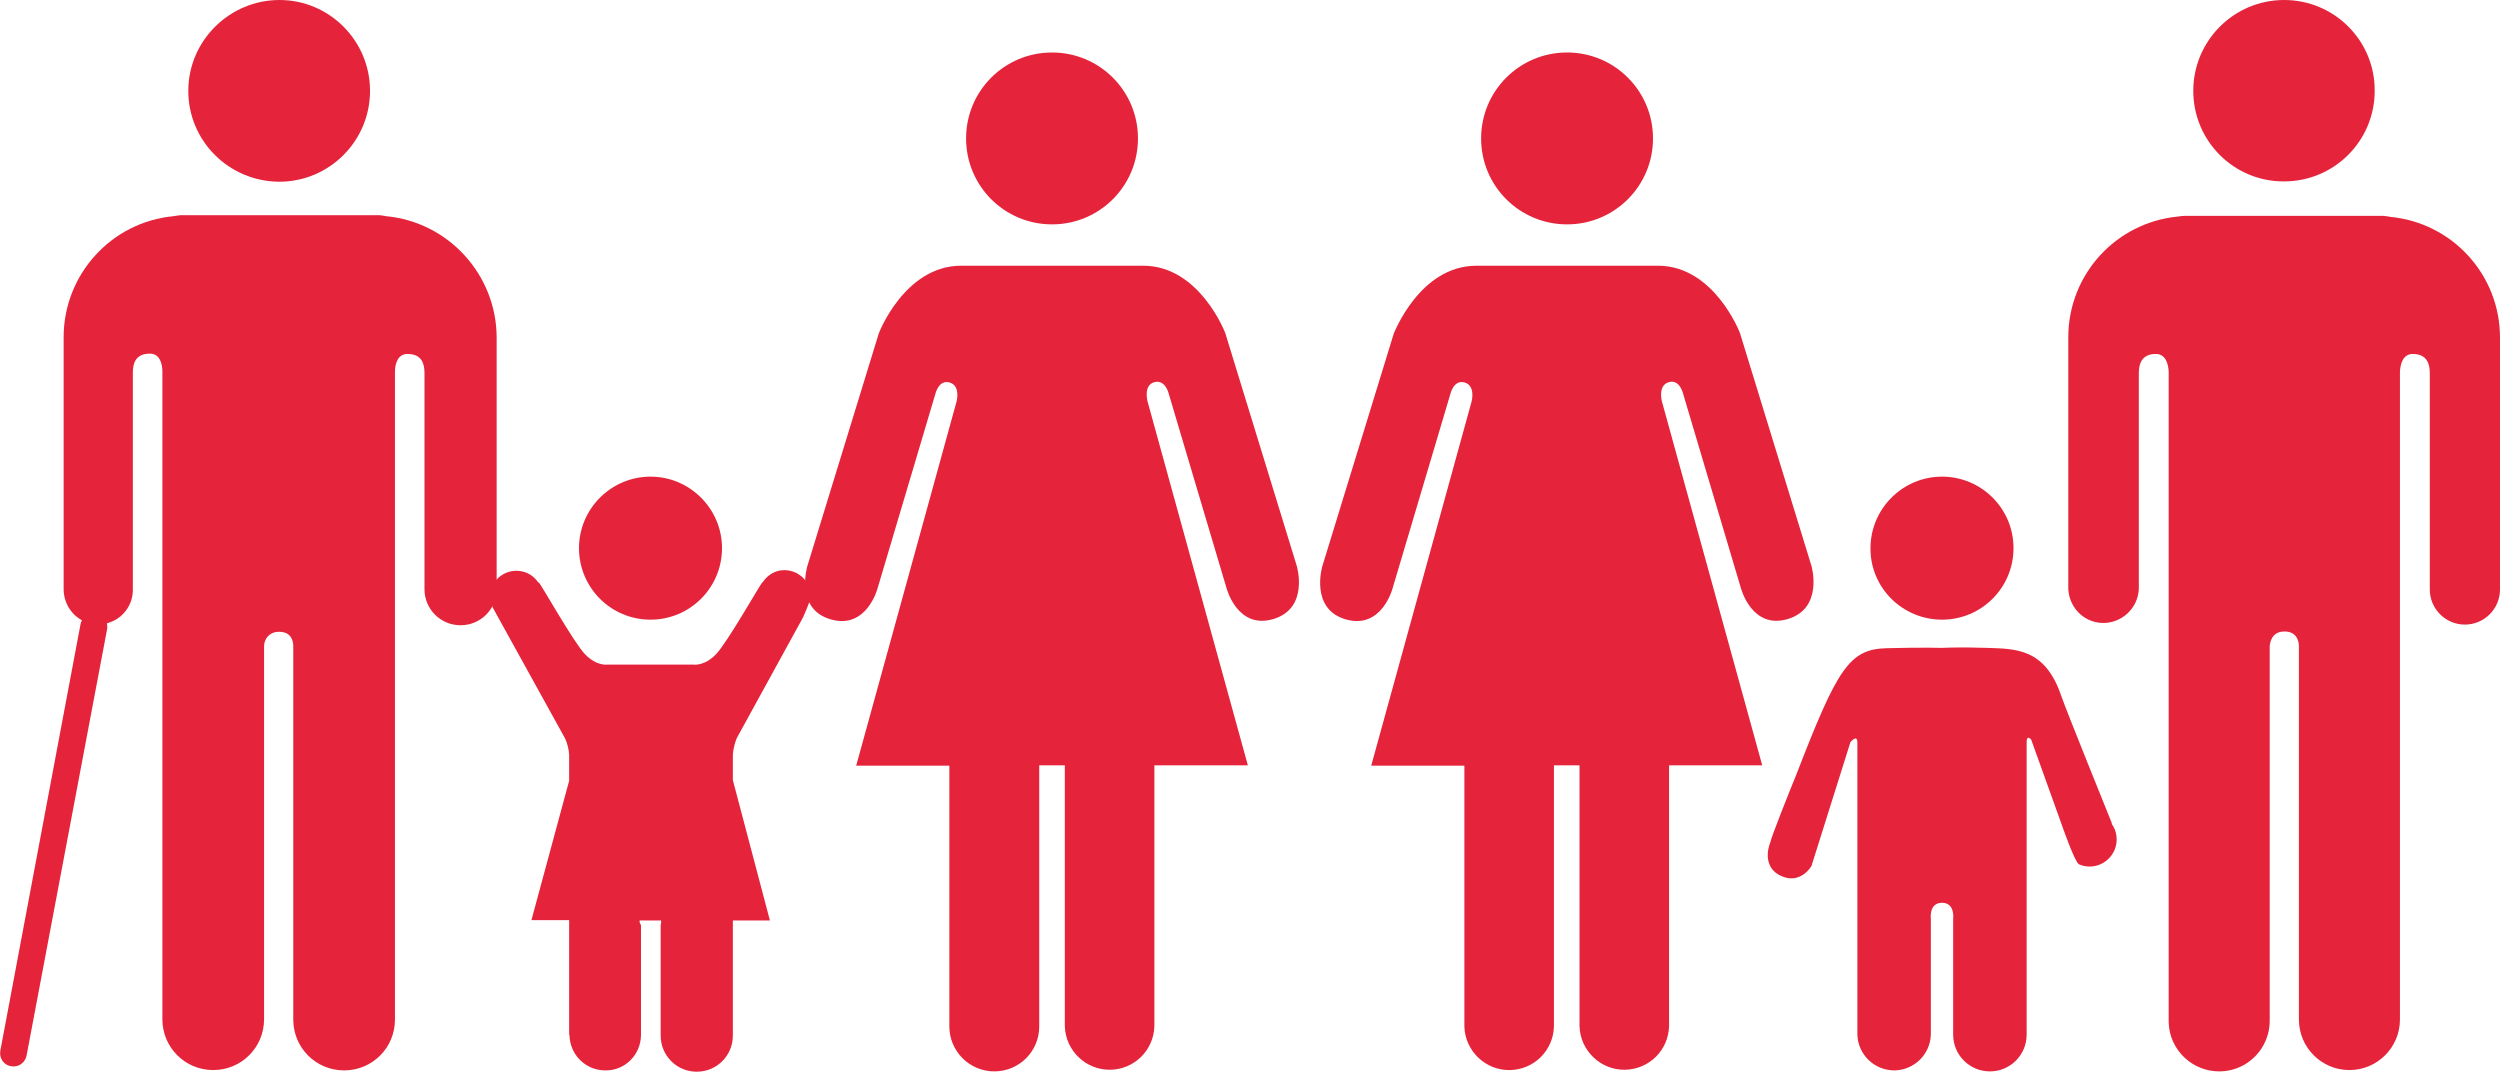 <?xml version="1.0" encoding="utf-8"?>
<!-- Generator: Adobe Illustrator 24.1.2, SVG Export Plug-In . SVG Version: 6.00 Build 0)  -->
<svg version="1.1" id="Layer_1" xmlns="http://www.w3.org/2000/svg" xmlns:xlink="http://www.w3.org/1999/xlink" x="0px" y="0px"
	 viewBox="0 0 762.1 326.7" style="enable-background:new 0 0 762.1 326.7;" xml:space="preserve">
<style type="text/css">
	.st0{fill:#E5243B;}
</style>
<g>
	<path class="st0" d="M668.6,27.7C668.6,12.4,681,0,696.3,0c15.3,0,27.7,12.4,27.6,27.7c0,15.3-12.4,27.6-27.6,27.6
		C681,55.4,668.6,43,668.6,27.7"/>
	<path class="st0" d="M728.6,66.1c19,1.8,33.5,17.7,33.5,36.8v76.8c0,5.9-4.8,10.7-10.7,10.7c-5.9,0-10.7-4.8-10.7-10.7v-66
		c0-2.5-0.7-5.8-5.2-5.8c-3.1,0-3.8,3.3-3.9,5.4v197.5c0,8.5-6.9,15.4-15.4,15.4c-8.5,0-15.4-6.9-15.4-15.4V197
		c0-1.3-0.5-4.5-4.4-4.5l0,0c-3.9,0-4.4,3.3-4.5,4.5v113.8c0.2,8.5-6.5,15.6-15,15.8s-15.6-6.5-15.8-15c0-0.3,0-0.5,0-0.8V113.3
		c-0.1-2.1-0.8-5.4-3.9-5.4c-4.5,0-5.2,3.3-5.2,5.8v65.9c-0.3,5.9-5.3,10.5-11.2,10.3c-5.6-0.2-10-4.7-10.3-10.3v-76.8
		c0-19.1,14.5-35,33.5-36.8c0.7-0.1,1.3-0.2,2-0.2h60.5C727.1,65.9,727.8,65.9,728.6,66.1"/>
</g>
<g>
	<path class="st0" d="M503.9,42.2c0-14.5-11.7-26.2-26.2-26.2c-14.5,0-26.2,11.7-26.2,26.2s11.7,26.2,26.2,26.2c0,0,0,0,0,0
		C492.2,68.4,503.9,56.7,503.9,42.2"/>
	<path class="st0" d="M424.9,101.6l-21.8,71c0,0-3.9,13,7.1,16.2s14.3-9.4,14.3-9.4l17.6-59.2c0,0,1-4.6,4.4-3.6s2.1,5.8,2.1,5.8
		l-30.6,111h28.4v79.5c0.2,7.5,6.5,13.5,14,13.3c7.3-0.2,13.1-6,13.3-13.3v-79.6h7.8v79.5c0.2,7.5,6.5,13.5,14,13.3
		c7.3-0.2,13.1-6,13.3-13.3v-79.5h28.4l-30.6-111c0,0-1.3-4.8,2.1-5.8c3.4-1,4.4,3.6,4.4,3.6l17.6,59.2c0,0,3.3,12.7,14.3,9.4
		s7.2-16.2,7.2-16.2l-21.8-71c0,0-7.8-20.5-25-20.5H450C432.7,81.1,425,101.6,424.9,101.6"/>
</g>
<g>
	<path class="st0" d="M346.9,42.2c0-14.5-11.7-26.2-26.2-26.2c-14.5,0-26.2,11.7-26.2,26.2c0,14.5,11.7,26.2,26.2,26.2l0,0
		C335.2,68.4,346.9,56.7,346.9,42.2"/>
	<path class="st0" d="M267.9,101.6l-21.8,71c0,0-3.9,13,7.1,16.2s14.3-9.4,14.3-9.4l17.6-59.2c0,0,1-4.6,4.4-3.6s2.1,5.8,2.1,5.8
		l-30.6,111h28.4v79.5c0,7.5,6.1,13.7,13.7,13.7s13.7-6.1,13.7-13.7l0,0v-79.6h7.8v79.5c0.2,7.5,6.5,13.5,14,13.3
		c7.3-0.2,13.1-6,13.3-13.3v-79.5h28.5l-30.6-111c0,0-1.3-4.9,2.1-5.8s4.4,3.6,4.4,3.6l17.6,59.2c0,0,3.3,12.7,14.3,9.4
		s7.1-16.2,7.1-16.2l-21.8-71c0,0-7.8-20.5-25-20.5h-55.6C275.7,81.1,267.9,101.6,267.9,101.6"/>
</g>
<g>
	<path class="st0" d="M592,188.9c12.1,0,21.8-9.8,21.8-21.8c0-12.1-9.8-21.8-21.8-21.8c-12,0-21.8,9.8-21.8,21.8
		C570.1,179.1,579.9,188.9,592,188.9C591.9,188.9,592,188.9,592,188.9"/>
	<path class="st0" d="M539.7,256.7c-1.1,2.5-1.9,8,3.2,10.3c6,2.8,9.3-3,9.3-3l11.9-37.8c0,0,2.1-2.5,2.1,0.1v89.1h0
		c0.2,6.2,5.3,11,11.5,10.9c5.9-0.2,10.7-4.9,10.9-10.9v-35.2c0,0-0.7-5,3.4-5s3.4,5,3.4,5v35.2c0,6.2,5,11.2,11.2,11.2
		c6.2,0,11.2-5,11.2-11.2v-89.1c0-2.6,1.4-0.8,1.4-0.8l9.3,25.9c0,0,4,11.6,5.3,12.1c4.2,1.8,9-0.2,10.8-4.4c0,0,0,0,0,0
		c1.1-2.6,0.8-5.7-0.9-8l0.1-0.1c-0.3-0.8-13.9-34.3-15.5-39c-4.9-14.4-13.9-14.2-22.5-14.5s-13.8,0-13.8,0s-5.5-0.2-16.9,0.1
		s-15,6.2-27.5,38.5C545.7,240.7,539.7,255.8,539.7,256.7L539.7,256.7z"/>
</g>
<g>
	<path class="st0" d="M85.1,55.4c15.3,0,27.7-12.4,27.7-27.7C112.8,12.4,100.4,0,85.2,0S57.4,12.4,57.4,27.7c0,0,0,0,0,0
		C57.4,43,69.8,55.3,85.1,55.4z"/>
	<path class="st0" d="M117.7,65.9c-0.7-0.1-1.5-0.3-2.2-0.3H54.9c-0.7,0.1-1.3,0.2-2,0.3c-19,1.8-33.5,17.8-33.5,36.9v76.8
		c0,3.9,2.1,7.6,5.6,9.5c-0.2,0.3-0.3,0.6-0.4,0.9L0.1,320.3c-0.4,2.2,1,4.3,3.1,4.7c0,0,0.1,0,0.1,0c0.2,0,0.5,0.1,0.8,0.1
		c2,0,3.6-1.4,4-3.3l24.6-130.3c0-0.5,0-1-0.1-1.5c4.7-1.2,8-5.5,7.9-10.4v-66c0-2.5,0.6-5.8,5.2-5.8c3.1,0,3.8,3.3,3.8,5.4v197.5
		c0,8.6,6.9,15.5,15.5,15.5s15.5-6.9,15.5-15.5V197c0-2.4,1.8-4.3,4.2-4.4c0.1,0,0.3,0,0.4,0l0,0c3.9,0,4.3,3.1,4.3,4.4v113.8
		c0,8.6,6.9,15.5,15.5,15.5s15.5-6.9,15.5-15.5V113.3c0-2.1,0.7-5.4,3.8-5.4c4.6,0,5.2,3.3,5.2,5.8v65.9c0,6.1,4.9,11,11,11
		s11-4.9,11-11v-76.8C151.3,83.7,136.7,67.7,117.7,65.9z"/>
</g>
<g>
	<path class="st0" d="M224.6,225l20.2-36.8c0,0,2.4-5.3,2.4-6.5c-0.1-4.4-3.7-7.9-8.1-7.9c-2.7,0-5.1,1.4-6.6,3.7h-0.1
		c-0.6,0.5-10.8,18.6-14.2,22c-3.5,3.6-6.7,3.1-6.7,3.1h-26.4c0,0-3.2,0.5-6.7-3.1c-3.4-3.4-13.5-21.5-14.2-22l-0.1,0.1
		c-2.4-3.7-7.4-4.7-11.1-2.3c-2.2,1.4-3.5,3.8-3.6,6.4c0.1,1.2,0.4,2.4,0.8,3.5l22,39.8c0.8,1.7,1.2,3.4,1.3,5.2v7.8l-11.5,42.5
		h11.5v35h0.1c0.1,6,4.9,10.8,10.9,10.8c6,0.1,10.8-4.7,10.9-10.7V282c-0.3-0.4-0.5-0.9-0.4-1.4h6.5c0.1,0.5,0,1-0.1,1.4v33.7
		c0,6.1,4.9,11,11,11s11-4.9,11-11v-35.1h11.3l-11.3-42.8v-7.6C223.5,228.5,223.9,226.7,224.6,225z"/>
	<path class="st0" d="M198.3,188.9c12.1,0,21.8-9.8,21.8-21.8s-9.8-21.8-21.8-21.8c-12,0-21.8,9.8-21.8,21.8
		C176.5,179.1,186.2,188.9,198.3,188.9C198.3,188.9,198.3,188.9,198.3,188.9z"/>
</g>
</svg>
